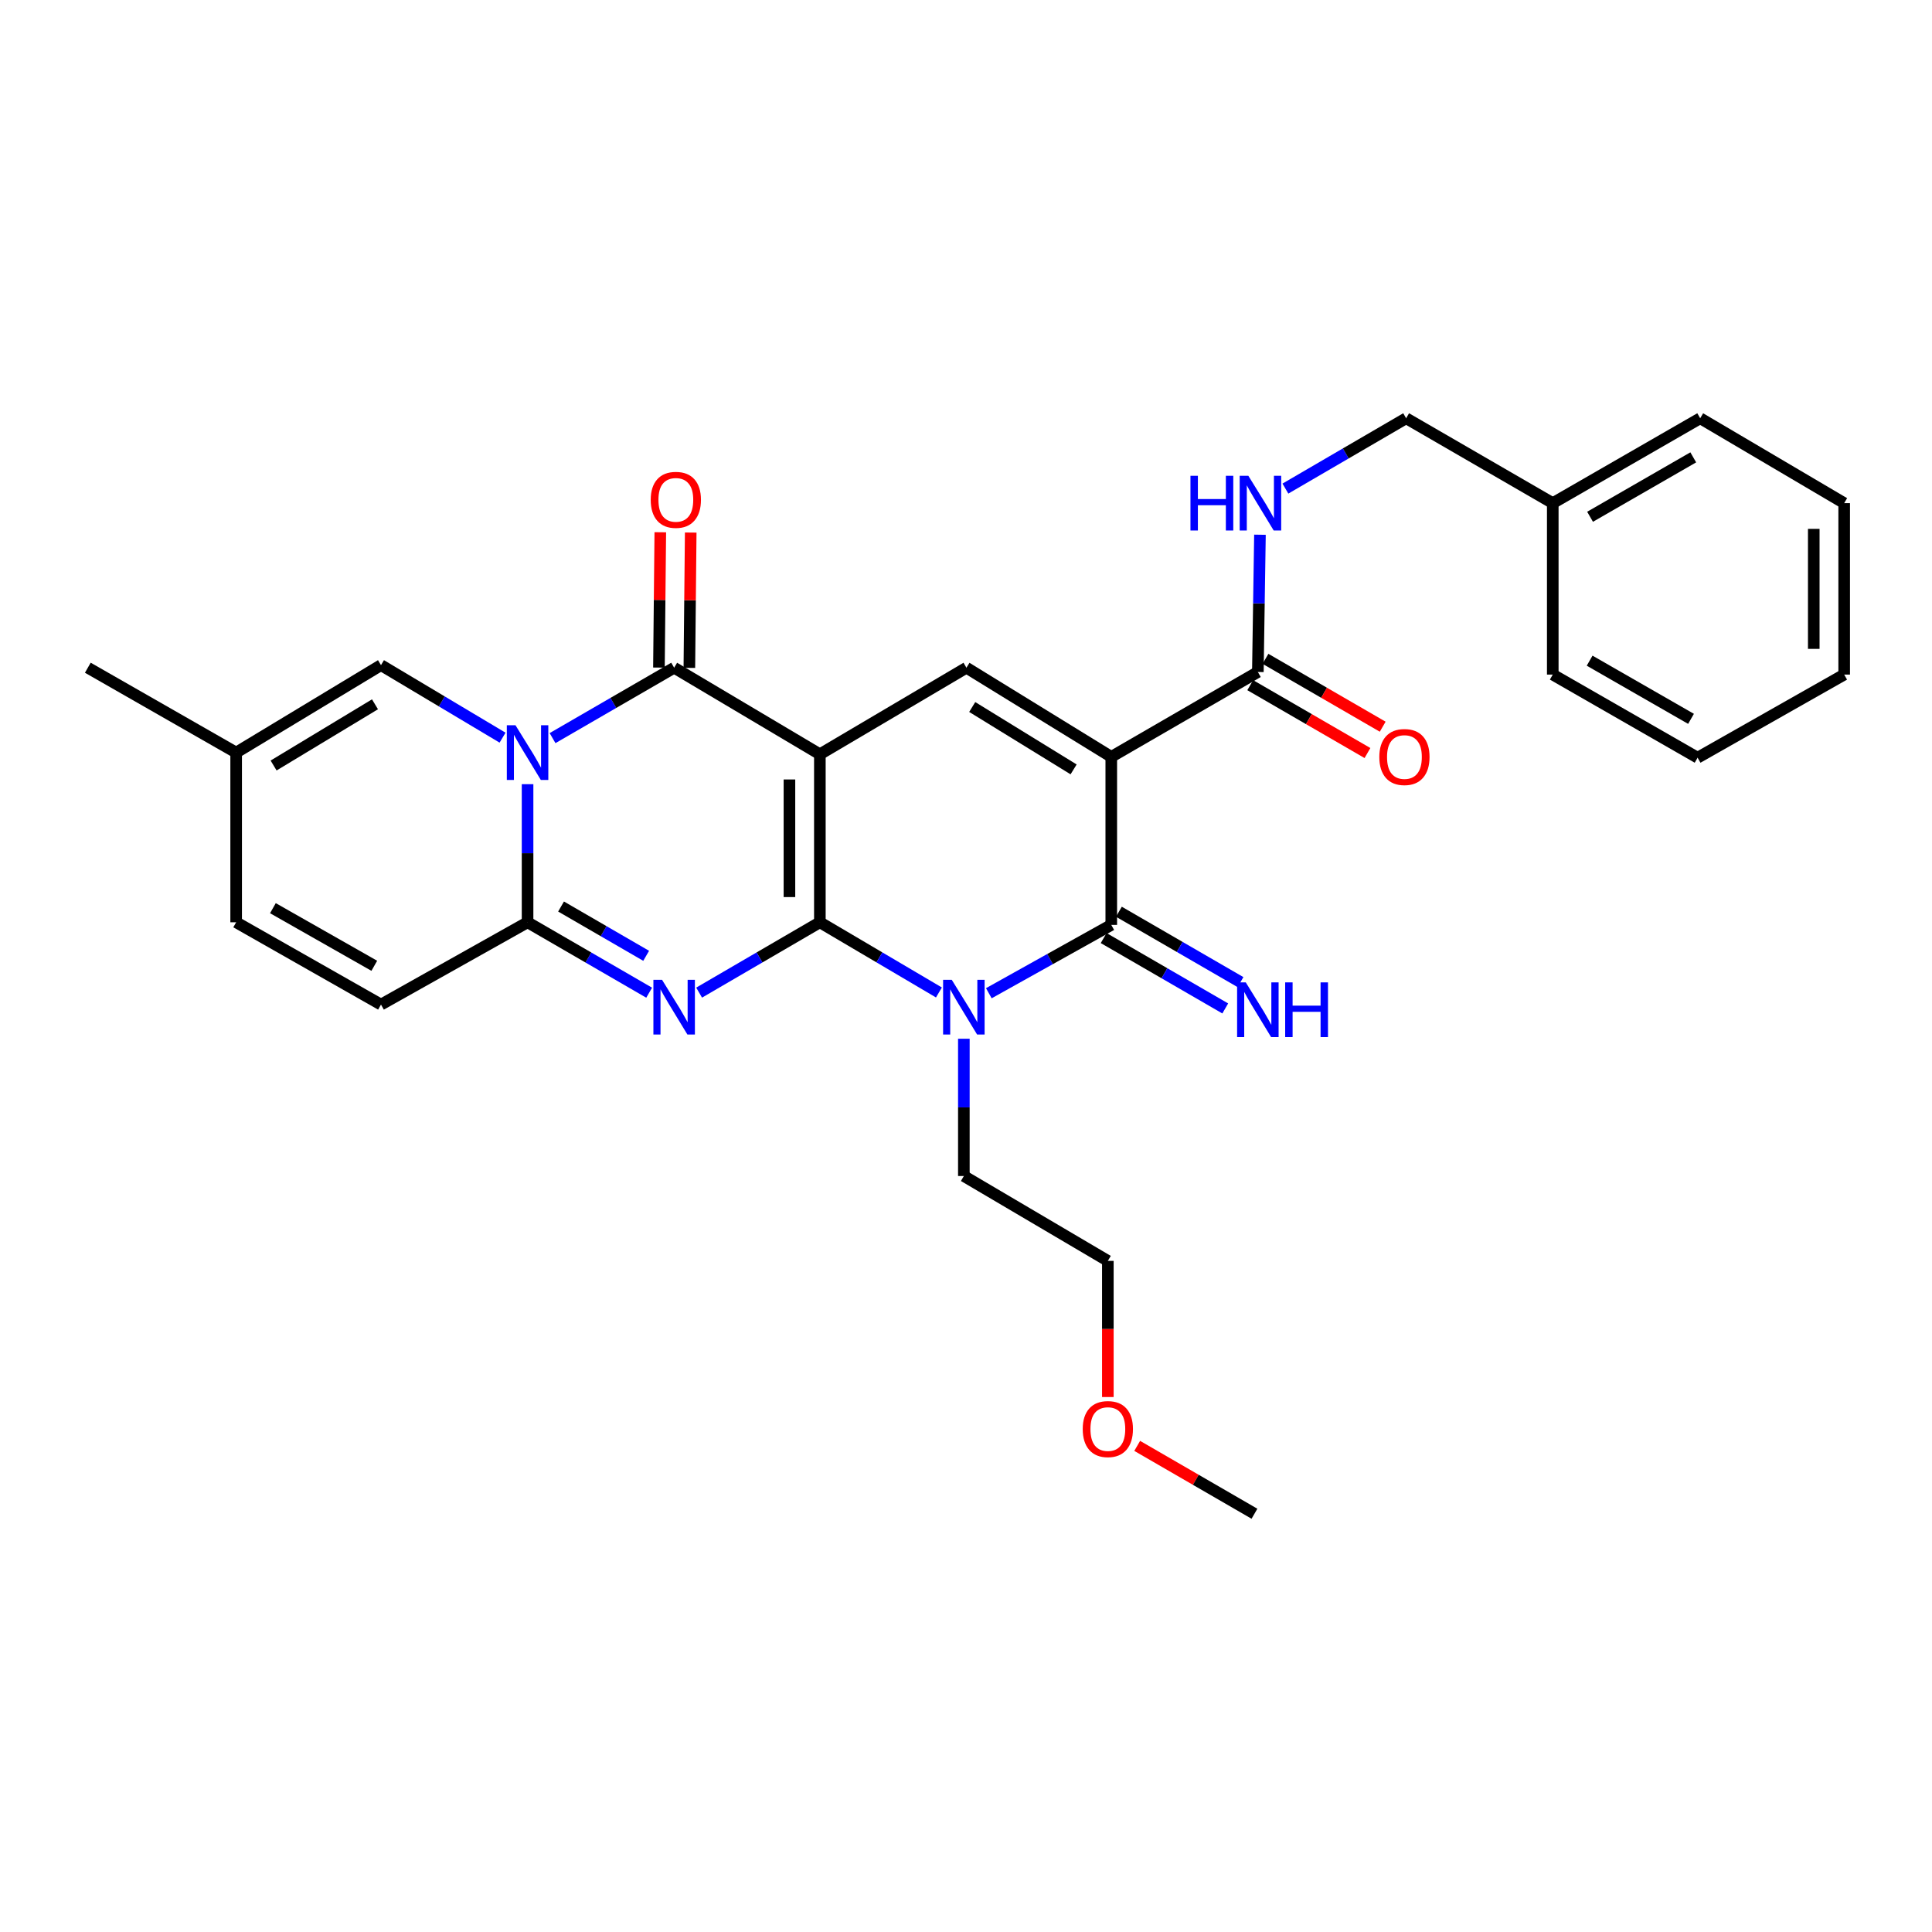 <?xml version='1.0' encoding='iso-8859-1'?>
<svg version='1.1' baseProfile='full'
              xmlns='http://www.w3.org/2000/svg'
                      xmlns:rdkit='http://www.rdkit.org/xml'
                      xmlns:xlink='http://www.w3.org/1999/xlink'
                  xml:space='preserve'
width='1000px' height='1000px' viewBox='0 0 1000 1000'>
<!-- END OF HEADER -->
<rect style='opacity:1.0;fill:#FFFFFF;stroke:none' width='1000' height='1000' x='0' y='0'> </rect>
<path class='bond-0' d='M 424.359,477.37 L 424.359,390.409' style='fill:none;fill-rule:evenodd;stroke:#000000;stroke-width:6px;stroke-linecap:butt;stroke-linejoin:miter;stroke-opacity:1' />
<path class='bond-0' d='M 408.613,464.326 L 408.613,403.453' style='fill:none;fill-rule:evenodd;stroke:#000000;stroke-width:6px;stroke-linecap:butt;stroke-linejoin:miter;stroke-opacity:1' />
<path class='bond-1' d='M 424.359,477.37 L 393.109,495.575' style='fill:none;fill-rule:evenodd;stroke:#000000;stroke-width:6px;stroke-linecap:butt;stroke-linejoin:miter;stroke-opacity:1' />
<path class='bond-1' d='M 393.109,495.575 L 361.859,513.781' style='fill:none;fill-rule:evenodd;stroke:#0000FF;stroke-width:6px;stroke-linecap:butt;stroke-linejoin:miter;stroke-opacity:1' />
<path class='bond-3' d='M 424.359,477.37 L 455.173,495.536' style='fill:none;fill-rule:evenodd;stroke:#000000;stroke-width:6px;stroke-linecap:butt;stroke-linejoin:miter;stroke-opacity:1' />
<path class='bond-3' d='M 455.173,495.536 L 485.986,513.702' style='fill:none;fill-rule:evenodd;stroke:#0000FF;stroke-width:6px;stroke-linecap:butt;stroke-linejoin:miter;stroke-opacity:1' />
<path class='bond-5' d='M 424.359,390.409 L 348.937,345.613' style='fill:none;fill-rule:evenodd;stroke:#000000;stroke-width:6px;stroke-linecap:butt;stroke-linejoin:miter;stroke-opacity:1' />
<path class='bond-8' d='M 424.359,390.409 L 500.227,345.613' style='fill:none;fill-rule:evenodd;stroke:#000000;stroke-width:6px;stroke-linecap:butt;stroke-linejoin:miter;stroke-opacity:1' />
<path class='bond-7' d='M 336.005,513.82 L 304.537,495.595' style='fill:none;fill-rule:evenodd;stroke:#0000FF;stroke-width:6px;stroke-linecap:butt;stroke-linejoin:miter;stroke-opacity:1' />
<path class='bond-7' d='M 304.537,495.595 L 273.068,477.37' style='fill:none;fill-rule:evenodd;stroke:#000000;stroke-width:6px;stroke-linecap:butt;stroke-linejoin:miter;stroke-opacity:1' />
<path class='bond-7' d='M 334.456,494.727 L 312.428,481.969' style='fill:none;fill-rule:evenodd;stroke:#0000FF;stroke-width:6px;stroke-linecap:butt;stroke-linejoin:miter;stroke-opacity:1' />
<path class='bond-7' d='M 312.428,481.969 L 290.4,469.212' style='fill:none;fill-rule:evenodd;stroke:#000000;stroke-width:6px;stroke-linecap:butt;stroke-linejoin:miter;stroke-opacity:1' />
<path class='bond-2' d='M 273.068,405.891 L 273.068,441.63' style='fill:none;fill-rule:evenodd;stroke:#0000FF;stroke-width:6px;stroke-linecap:butt;stroke-linejoin:miter;stroke-opacity:1' />
<path class='bond-2' d='M 273.068,441.63 L 273.068,477.37' style='fill:none;fill-rule:evenodd;stroke:#000000;stroke-width:6px;stroke-linecap:butt;stroke-linejoin:miter;stroke-opacity:1' />
<path class='bond-10' d='M 260.12,381.81 L 228.66,363.042' style='fill:none;fill-rule:evenodd;stroke:#0000FF;stroke-width:6px;stroke-linecap:butt;stroke-linejoin:miter;stroke-opacity:1' />
<path class='bond-10' d='M 228.66,363.042 L 197.2,344.274' style='fill:none;fill-rule:evenodd;stroke:#000000;stroke-width:6px;stroke-linecap:butt;stroke-linejoin:miter;stroke-opacity:1' />
<path class='bond-31' d='M 286,382.048 L 317.468,363.83' style='fill:none;fill-rule:evenodd;stroke:#0000FF;stroke-width:6px;stroke-linecap:butt;stroke-linejoin:miter;stroke-opacity:1' />
<path class='bond-31' d='M 317.468,363.83 L 348.937,345.613' style='fill:none;fill-rule:evenodd;stroke:#000000;stroke-width:6px;stroke-linecap:butt;stroke-linejoin:miter;stroke-opacity:1' />
<path class='bond-6' d='M 511.814,514.097 L 543.504,496.411' style='fill:none;fill-rule:evenodd;stroke:#0000FF;stroke-width:6px;stroke-linecap:butt;stroke-linejoin:miter;stroke-opacity:1' />
<path class='bond-6' d='M 543.504,496.411 L 575.195,478.726' style='fill:none;fill-rule:evenodd;stroke:#000000;stroke-width:6px;stroke-linecap:butt;stroke-linejoin:miter;stroke-opacity:1' />
<path class='bond-18' d='M 498.889,537.654 L 498.889,573.181' style='fill:none;fill-rule:evenodd;stroke:#0000FF;stroke-width:6px;stroke-linecap:butt;stroke-linejoin:miter;stroke-opacity:1' />
<path class='bond-18' d='M 498.889,573.181 L 498.889,608.707' style='fill:none;fill-rule:evenodd;stroke:#000000;stroke-width:6px;stroke-linecap:butt;stroke-linejoin:miter;stroke-opacity:1' />
<path class='bond-4' d='M 575.195,391.748 L 575.195,478.726' style='fill:none;fill-rule:evenodd;stroke:#000000;stroke-width:6px;stroke-linecap:butt;stroke-linejoin:miter;stroke-opacity:1' />
<path class='bond-9' d='M 575.195,391.748 L 651.063,347.826' style='fill:none;fill-rule:evenodd;stroke:#000000;stroke-width:6px;stroke-linecap:butt;stroke-linejoin:miter;stroke-opacity:1' />
<path class='bond-30' d='M 575.195,391.748 L 500.227,345.613' style='fill:none;fill-rule:evenodd;stroke:#000000;stroke-width:6px;stroke-linecap:butt;stroke-linejoin:miter;stroke-opacity:1' />
<path class='bond-30' d='M 555.697,398.237 L 503.22,365.943' style='fill:none;fill-rule:evenodd;stroke:#000000;stroke-width:6px;stroke-linecap:butt;stroke-linejoin:miter;stroke-opacity:1' />
<path class='bond-16' d='M 356.809,345.692 L 357.162,310.67' style='fill:none;fill-rule:evenodd;stroke:#000000;stroke-width:6px;stroke-linecap:butt;stroke-linejoin:miter;stroke-opacity:1' />
<path class='bond-16' d='M 357.162,310.67 L 357.514,275.649' style='fill:none;fill-rule:evenodd;stroke:#FF0000;stroke-width:6px;stroke-linecap:butt;stroke-linejoin:miter;stroke-opacity:1' />
<path class='bond-16' d='M 341.064,345.534 L 341.417,310.512' style='fill:none;fill-rule:evenodd;stroke:#000000;stroke-width:6px;stroke-linecap:butt;stroke-linejoin:miter;stroke-opacity:1' />
<path class='bond-16' d='M 341.417,310.512 L 341.769,275.49' style='fill:none;fill-rule:evenodd;stroke:#FF0000;stroke-width:6px;stroke-linecap:butt;stroke-linejoin:miter;stroke-opacity:1' />
<path class='bond-12' d='M 571.251,485.54 L 602.719,503.754' style='fill:none;fill-rule:evenodd;stroke:#000000;stroke-width:6px;stroke-linecap:butt;stroke-linejoin:miter;stroke-opacity:1' />
<path class='bond-12' d='M 602.719,503.754 L 634.188,521.968' style='fill:none;fill-rule:evenodd;stroke:#0000FF;stroke-width:6px;stroke-linecap:butt;stroke-linejoin:miter;stroke-opacity:1' />
<path class='bond-12' d='M 579.139,471.912 L 610.607,490.126' style='fill:none;fill-rule:evenodd;stroke:#000000;stroke-width:6px;stroke-linecap:butt;stroke-linejoin:miter;stroke-opacity:1' />
<path class='bond-12' d='M 610.607,490.126 L 642.076,508.34' style='fill:none;fill-rule:evenodd;stroke:#0000FF;stroke-width:6px;stroke-linecap:butt;stroke-linejoin:miter;stroke-opacity:1' />
<path class='bond-11' d='M 273.068,477.37 L 197.2,519.971' style='fill:none;fill-rule:evenodd;stroke:#000000;stroke-width:6px;stroke-linecap:butt;stroke-linejoin:miter;stroke-opacity:1' />
<path class='bond-14' d='M 651.063,347.826 L 651.607,312.3' style='fill:none;fill-rule:evenodd;stroke:#000000;stroke-width:6px;stroke-linecap:butt;stroke-linejoin:miter;stroke-opacity:1' />
<path class='bond-14' d='M 651.607,312.3 L 652.151,276.773' style='fill:none;fill-rule:evenodd;stroke:#0000FF;stroke-width:6px;stroke-linecap:butt;stroke-linejoin:miter;stroke-opacity:1' />
<path class='bond-17' d='M 647.119,354.639 L 677.457,372.203' style='fill:none;fill-rule:evenodd;stroke:#000000;stroke-width:6px;stroke-linecap:butt;stroke-linejoin:miter;stroke-opacity:1' />
<path class='bond-17' d='M 677.457,372.203 L 707.795,389.767' style='fill:none;fill-rule:evenodd;stroke:#FF0000;stroke-width:6px;stroke-linecap:butt;stroke-linejoin:miter;stroke-opacity:1' />
<path class='bond-17' d='M 655.008,341.012 L 685.346,358.576' style='fill:none;fill-rule:evenodd;stroke:#000000;stroke-width:6px;stroke-linecap:butt;stroke-linejoin:miter;stroke-opacity:1' />
<path class='bond-17' d='M 685.346,358.576 L 715.684,376.14' style='fill:none;fill-rule:evenodd;stroke:#FF0000;stroke-width:6px;stroke-linecap:butt;stroke-linejoin:miter;stroke-opacity:1' />
<path class='bond-32' d='M 197.2,344.274 L 122.233,389.535' style='fill:none;fill-rule:evenodd;stroke:#000000;stroke-width:6px;stroke-linecap:butt;stroke-linejoin:miter;stroke-opacity:1' />
<path class='bond-32' d='M 194.093,364.543 L 141.616,396.225' style='fill:none;fill-rule:evenodd;stroke:#000000;stroke-width:6px;stroke-linecap:butt;stroke-linejoin:miter;stroke-opacity:1' />
<path class='bond-15' d='M 197.2,519.971 L 122.233,477.37' style='fill:none;fill-rule:evenodd;stroke:#000000;stroke-width:6px;stroke-linecap:butt;stroke-linejoin:miter;stroke-opacity:1' />
<path class='bond-15' d='M 193.734,499.891 L 141.257,470.07' style='fill:none;fill-rule:evenodd;stroke:#000000;stroke-width:6px;stroke-linecap:butt;stroke-linejoin:miter;stroke-opacity:1' />
<path class='bond-13' d='M 122.233,389.535 L 122.233,477.37' style='fill:none;fill-rule:evenodd;stroke:#000000;stroke-width:6px;stroke-linecap:butt;stroke-linejoin:miter;stroke-opacity:1' />
<path class='bond-22' d='M 122.233,389.535 L 45.455,345.613' style='fill:none;fill-rule:evenodd;stroke:#000000;stroke-width:6px;stroke-linecap:butt;stroke-linejoin:miter;stroke-opacity:1' />
<path class='bond-19' d='M 665.324,252.899 L 696.569,234.694' style='fill:none;fill-rule:evenodd;stroke:#0000FF;stroke-width:6px;stroke-linecap:butt;stroke-linejoin:miter;stroke-opacity:1' />
<path class='bond-19' d='M 696.569,234.694 L 727.815,216.489' style='fill:none;fill-rule:evenodd;stroke:#000000;stroke-width:6px;stroke-linecap:butt;stroke-linejoin:miter;stroke-opacity:1' />
<path class='bond-23' d='M 498.889,608.707 L 573.419,652.629' style='fill:none;fill-rule:evenodd;stroke:#000000;stroke-width:6px;stroke-linecap:butt;stroke-linejoin:miter;stroke-opacity:1' />
<path class='bond-20' d='M 727.815,216.489 L 803.71,260.428' style='fill:none;fill-rule:evenodd;stroke:#000000;stroke-width:6px;stroke-linecap:butt;stroke-linejoin:miter;stroke-opacity:1' />
<path class='bond-24' d='M 803.71,260.428 L 880.015,216.489' style='fill:none;fill-rule:evenodd;stroke:#000000;stroke-width:6px;stroke-linecap:butt;stroke-linejoin:miter;stroke-opacity:1' />
<path class='bond-24' d='M 823.013,267.482 L 876.427,236.725' style='fill:none;fill-rule:evenodd;stroke:#000000;stroke-width:6px;stroke-linecap:butt;stroke-linejoin:miter;stroke-opacity:1' />
<path class='bond-25' d='M 803.71,260.428 L 803.71,349.164' style='fill:none;fill-rule:evenodd;stroke:#000000;stroke-width:6px;stroke-linecap:butt;stroke-linejoin:miter;stroke-opacity:1' />
<path class='bond-21' d='M 573.419,723.104 L 573.419,687.866' style='fill:none;fill-rule:evenodd;stroke:#FF0000;stroke-width:6px;stroke-linecap:butt;stroke-linejoin:miter;stroke-opacity:1' />
<path class='bond-21' d='M 573.419,687.866 L 573.419,652.629' style='fill:none;fill-rule:evenodd;stroke:#000000;stroke-width:6px;stroke-linecap:butt;stroke-linejoin:miter;stroke-opacity:1' />
<path class='bond-26' d='M 588.611,748.389 L 618.958,765.95' style='fill:none;fill-rule:evenodd;stroke:#FF0000;stroke-width:6px;stroke-linecap:butt;stroke-linejoin:miter;stroke-opacity:1' />
<path class='bond-26' d='M 618.958,765.95 L 649.305,783.511' style='fill:none;fill-rule:evenodd;stroke:#000000;stroke-width:6px;stroke-linecap:butt;stroke-linejoin:miter;stroke-opacity:1' />
<path class='bond-27' d='M 880.015,216.489 L 954.545,260.428' style='fill:none;fill-rule:evenodd;stroke:#000000;stroke-width:6px;stroke-linecap:butt;stroke-linejoin:miter;stroke-opacity:1' />
<path class='bond-28' d='M 803.71,349.164 L 878.677,392.185' style='fill:none;fill-rule:evenodd;stroke:#000000;stroke-width:6px;stroke-linecap:butt;stroke-linejoin:miter;stroke-opacity:1' />
<path class='bond-28' d='M 822.792,341.961 L 875.269,372.075' style='fill:none;fill-rule:evenodd;stroke:#000000;stroke-width:6px;stroke-linecap:butt;stroke-linejoin:miter;stroke-opacity:1' />
<path class='bond-33' d='M 954.545,260.428 L 954.545,349.164' style='fill:none;fill-rule:evenodd;stroke:#000000;stroke-width:6px;stroke-linecap:butt;stroke-linejoin:miter;stroke-opacity:1' />
<path class='bond-33' d='M 938.8,273.739 L 938.8,335.854' style='fill:none;fill-rule:evenodd;stroke:#000000;stroke-width:6px;stroke-linecap:butt;stroke-linejoin:miter;stroke-opacity:1' />
<path class='bond-29' d='M 878.677,392.185 L 954.545,349.164' style='fill:none;fill-rule:evenodd;stroke:#000000;stroke-width:6px;stroke-linecap:butt;stroke-linejoin:miter;stroke-opacity:1' />
<path  class='atom-2' d='M 342.677 507.149
L 351.957 522.149
Q 352.877 523.629, 354.357 526.309
Q 355.837 528.989, 355.917 529.149
L 355.917 507.149
L 359.677 507.149
L 359.677 535.469
L 355.797 535.469
L 345.837 519.069
Q 344.677 517.149, 343.437 514.949
Q 342.237 512.749, 341.877 512.069
L 341.877 535.469
L 338.197 535.469
L 338.197 507.149
L 342.677 507.149
' fill='#0000FF'/>
<path  class='atom-3' d='M 266.808 375.375
L 276.088 390.375
Q 277.008 391.855, 278.488 394.535
Q 279.968 397.215, 280.048 397.375
L 280.048 375.375
L 283.808 375.375
L 283.808 403.695
L 279.928 403.695
L 269.968 387.295
Q 268.808 385.375, 267.568 383.175
Q 266.368 380.975, 266.008 380.295
L 266.008 403.695
L 262.328 403.695
L 262.328 375.375
L 266.808 375.375
' fill='#0000FF'/>
<path  class='atom-4' d='M 492.629 507.149
L 501.909 522.149
Q 502.829 523.629, 504.309 526.309
Q 505.789 528.989, 505.869 529.149
L 505.869 507.149
L 509.629 507.149
L 509.629 535.469
L 505.749 535.469
L 495.789 519.069
Q 494.629 517.149, 493.389 514.949
Q 492.189 512.749, 491.829 512.069
L 491.829 535.469
L 488.149 535.469
L 488.149 507.149
L 492.629 507.149
' fill='#0000FF'/>
<path  class='atom-13' d='M 644.803 508.479
L 654.083 523.479
Q 655.003 524.959, 656.483 527.639
Q 657.963 530.319, 658.043 530.479
L 658.043 508.479
L 661.803 508.479
L 661.803 536.799
L 657.923 536.799
L 647.963 520.399
Q 646.803 518.479, 645.563 516.279
Q 644.363 514.079, 644.003 513.399
L 644.003 536.799
L 640.323 536.799
L 640.323 508.479
L 644.803 508.479
' fill='#0000FF'/>
<path  class='atom-13' d='M 665.203 508.479
L 669.043 508.479
L 669.043 520.519
L 683.523 520.519
L 683.523 508.479
L 687.363 508.479
L 687.363 536.799
L 683.523 536.799
L 683.523 523.719
L 669.043 523.719
L 669.043 536.799
L 665.203 536.799
L 665.203 508.479
' fill='#0000FF'/>
<path  class='atom-15' d='M 616.182 246.268
L 620.022 246.268
L 620.022 258.308
L 634.502 258.308
L 634.502 246.268
L 638.342 246.268
L 638.342 274.588
L 634.502 274.588
L 634.502 261.508
L 620.022 261.508
L 620.022 274.588
L 616.182 274.588
L 616.182 246.268
' fill='#0000FF'/>
<path  class='atom-15' d='M 646.142 246.268
L 655.422 261.268
Q 656.342 262.748, 657.822 265.428
Q 659.302 268.108, 659.382 268.268
L 659.382 246.268
L 663.142 246.268
L 663.142 274.588
L 659.262 274.588
L 649.302 258.188
Q 648.142 256.268, 646.902 254.068
Q 645.702 251.868, 645.342 251.188
L 645.342 274.588
L 641.662 274.588
L 641.662 246.268
L 646.142 246.268
' fill='#0000FF'/>
<path  class='atom-17' d='M 336.812 258.715
Q 336.812 251.915, 340.172 248.115
Q 343.532 244.315, 349.812 244.315
Q 356.092 244.315, 359.452 248.115
Q 362.812 251.915, 362.812 258.715
Q 362.812 265.595, 359.412 269.515
Q 356.012 273.395, 349.812 273.395
Q 343.572 273.395, 340.172 269.515
Q 336.812 265.635, 336.812 258.715
M 349.812 270.195
Q 354.132 270.195, 356.452 267.315
Q 358.812 264.395, 358.812 258.715
Q 358.812 253.155, 356.452 250.355
Q 354.132 247.515, 349.812 247.515
Q 345.492 247.515, 343.132 250.315
Q 340.812 253.115, 340.812 258.715
Q 340.812 264.435, 343.132 267.315
Q 345.492 270.195, 349.812 270.195
' fill='#FF0000'/>
<path  class='atom-18' d='M 713.932 391.828
Q 713.932 385.028, 717.292 381.228
Q 720.652 377.428, 726.932 377.428
Q 733.212 377.428, 736.572 381.228
Q 739.932 385.028, 739.932 391.828
Q 739.932 398.708, 736.532 402.628
Q 733.132 406.508, 726.932 406.508
Q 720.692 406.508, 717.292 402.628
Q 713.932 398.748, 713.932 391.828
M 726.932 403.308
Q 731.252 403.308, 733.572 400.428
Q 735.932 397.508, 735.932 391.828
Q 735.932 386.268, 733.572 383.468
Q 731.252 380.628, 726.932 380.628
Q 722.612 380.628, 720.252 383.428
Q 717.932 386.228, 717.932 391.828
Q 717.932 397.548, 720.252 400.428
Q 722.612 403.308, 726.932 403.308
' fill='#FF0000'/>
<path  class='atom-22' d='M 560.419 739.678
Q 560.419 732.878, 563.779 729.078
Q 567.139 725.278, 573.419 725.278
Q 579.699 725.278, 583.059 729.078
Q 586.419 732.878, 586.419 739.678
Q 586.419 746.558, 583.019 750.478
Q 579.619 754.358, 573.419 754.358
Q 567.179 754.358, 563.779 750.478
Q 560.419 746.598, 560.419 739.678
M 573.419 751.158
Q 577.739 751.158, 580.059 748.278
Q 582.419 745.358, 582.419 739.678
Q 582.419 734.118, 580.059 731.318
Q 577.739 728.478, 573.419 728.478
Q 569.099 728.478, 566.739 731.278
Q 564.419 734.078, 564.419 739.678
Q 564.419 745.398, 566.739 748.278
Q 569.099 751.158, 573.419 751.158
' fill='#FF0000'/>
</svg>
